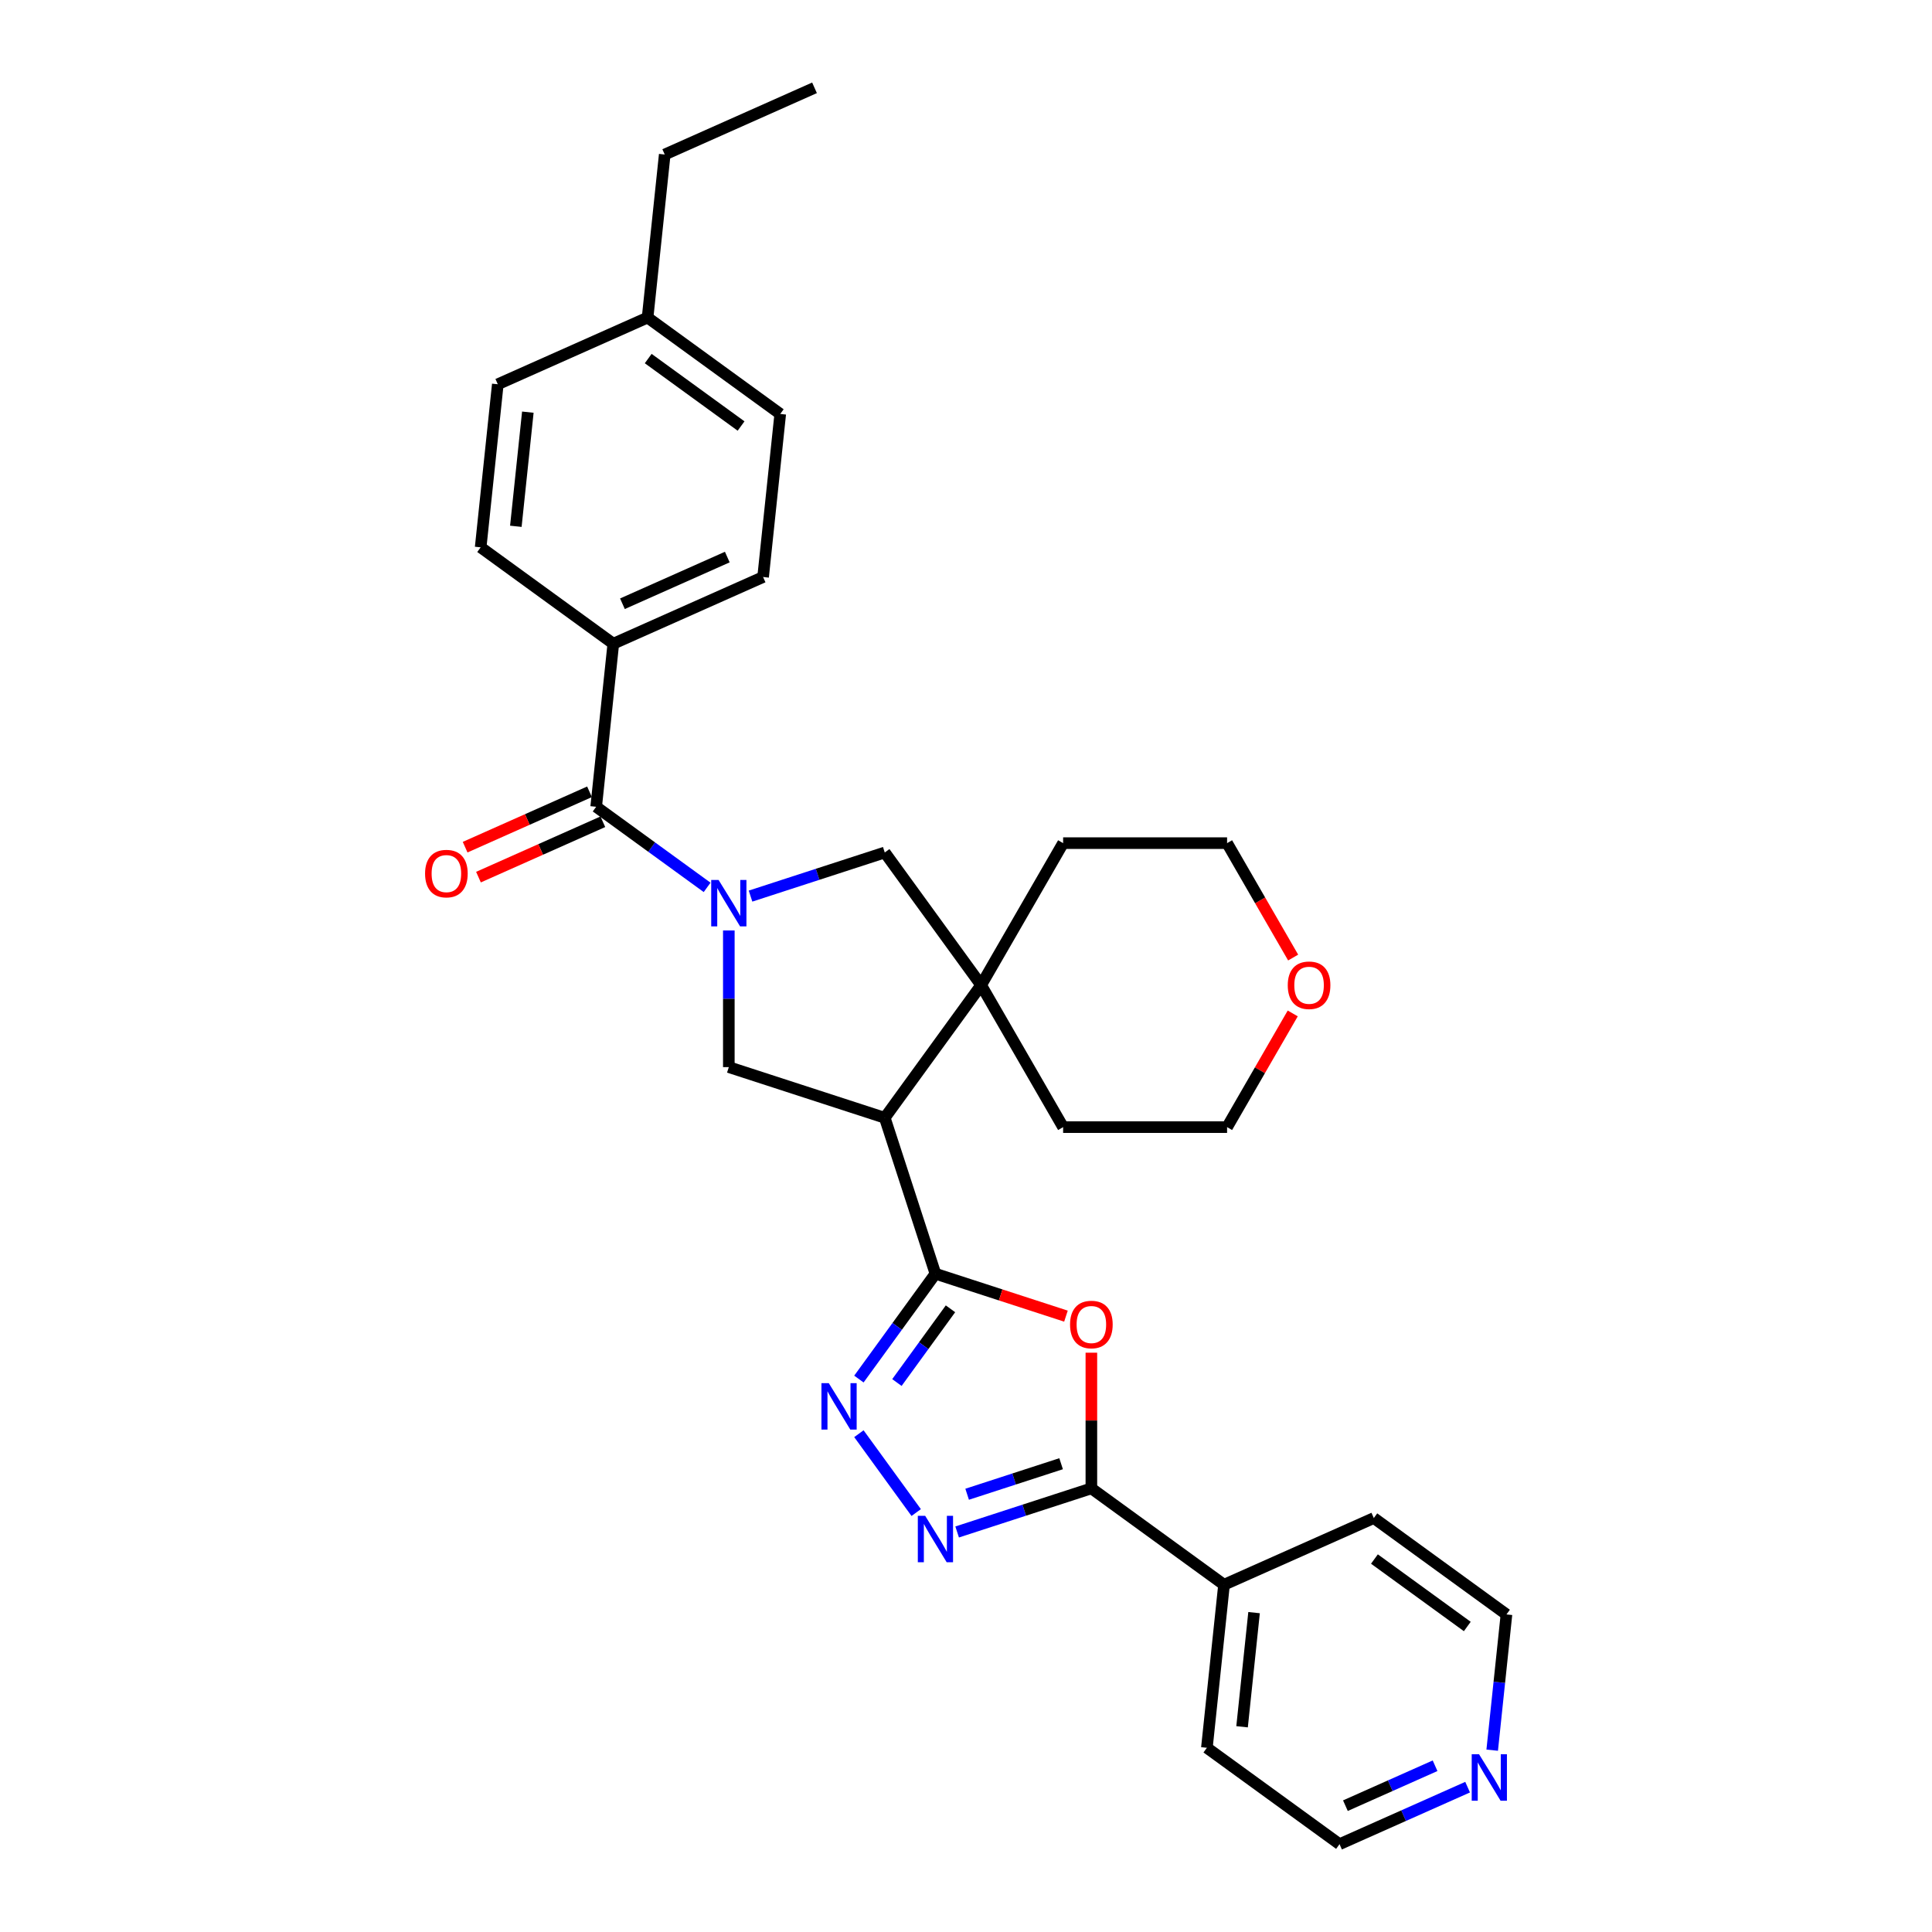 <?xml version='1.0' encoding='iso-8859-1'?>
<svg version='1.1' baseProfile='full'
              xmlns='http://www.w3.org/2000/svg'
                      xmlns:rdkit='http://www.rdkit.org/xml'
                      xmlns:xlink='http://www.w3.org/1999/xlink'
                  xml:space='preserve'
width='1000px' height='1000px' viewBox='0 0 1000 1000'>
<!-- END OF HEADER -->
<rect style='opacity:1.0;fill:#FFFFFF;stroke:none' width='1000' height='1000' x='0' y='0'> </rect>
<path class='bond-6' d='M 366.001,459.307 L 337.289,438.447' style='fill:none;fill-rule:evenodd;stroke:#0000FF;stroke-width:6px;stroke-linecap:butt;stroke-linejoin:miter;stroke-opacity:1' />
<path class='bond-6' d='M 337.289,438.447 L 308.577,417.587' style='fill:none;fill-rule:evenodd;stroke:#000000;stroke-width:6px;stroke-linecap:butt;stroke-linejoin:miter;stroke-opacity:1' />
<path class='bond-7' d='M 377.237,481.61 L 377.237,516.975' style='fill:none;fill-rule:evenodd;stroke:#0000FF;stroke-width:6px;stroke-linecap:butt;stroke-linejoin:miter;stroke-opacity:1' />
<path class='bond-7' d='M 377.237,516.975 L 377.237,552.339' style='fill:none;fill-rule:evenodd;stroke:#000000;stroke-width:6px;stroke-linecap:butt;stroke-linejoin:miter;stroke-opacity:1' />
<path class='bond-9' d='M 388.474,463.82 L 423.213,452.533' style='fill:none;fill-rule:evenodd;stroke:#0000FF;stroke-width:6px;stroke-linecap:butt;stroke-linejoin:miter;stroke-opacity:1' />
<path class='bond-9' d='M 423.213,452.533 L 457.952,441.245' style='fill:none;fill-rule:evenodd;stroke:#000000;stroke-width:6px;stroke-linecap:butt;stroke-linejoin:miter;stroke-opacity:1' />
<path class='bond-0' d='M 484.178,659.28 L 457.952,578.565' style='fill:none;fill-rule:evenodd;stroke:#000000;stroke-width:6px;stroke-linecap:butt;stroke-linejoin:miter;stroke-opacity:1' />
<path class='bond-2' d='M 484.178,659.28 L 517.957,670.255' style='fill:none;fill-rule:evenodd;stroke:#000000;stroke-width:6px;stroke-linecap:butt;stroke-linejoin:miter;stroke-opacity:1' />
<path class='bond-2' d='M 517.957,670.255 L 551.737,681.231' style='fill:none;fill-rule:evenodd;stroke:#FF0000;stroke-width:6px;stroke-linecap:butt;stroke-linejoin:miter;stroke-opacity:1' />
<path class='bond-3' d='M 484.178,659.28 L 464.372,686.54' style='fill:none;fill-rule:evenodd;stroke:#000000;stroke-width:6px;stroke-linecap:butt;stroke-linejoin:miter;stroke-opacity:1' />
<path class='bond-3' d='M 464.372,686.54 L 444.566,713.8' style='fill:none;fill-rule:evenodd;stroke:#0000FF;stroke-width:6px;stroke-linecap:butt;stroke-linejoin:miter;stroke-opacity:1' />
<path class='bond-3' d='M 491.968,677.435 L 478.104,696.517' style='fill:none;fill-rule:evenodd;stroke:#000000;stroke-width:6px;stroke-linecap:butt;stroke-linejoin:miter;stroke-opacity:1' />
<path class='bond-3' d='M 478.104,696.517 L 464.24,715.599' style='fill:none;fill-rule:evenodd;stroke:#0000FF;stroke-width:6px;stroke-linecap:butt;stroke-linejoin:miter;stroke-opacity:1' />
<path class='bond-1' d='M 457.952,578.565 L 377.237,552.339' style='fill:none;fill-rule:evenodd;stroke:#000000;stroke-width:6px;stroke-linecap:butt;stroke-linejoin:miter;stroke-opacity:1' />
<path class='bond-30' d='M 457.952,578.565 L 507.836,509.905' style='fill:none;fill-rule:evenodd;stroke:#000000;stroke-width:6px;stroke-linecap:butt;stroke-linejoin:miter;stroke-opacity:1' />
<path class='bond-5' d='M 564.892,700.154 L 564.892,735.264' style='fill:none;fill-rule:evenodd;stroke:#FF0000;stroke-width:6px;stroke-linecap:butt;stroke-linejoin:miter;stroke-opacity:1' />
<path class='bond-5' d='M 564.892,735.264 L 564.892,770.374' style='fill:none;fill-rule:evenodd;stroke:#000000;stroke-width:6px;stroke-linecap:butt;stroke-linejoin:miter;stroke-opacity:1' />
<path class='bond-4' d='M 444.566,742.078 L 474.222,782.897' style='fill:none;fill-rule:evenodd;stroke:#0000FF;stroke-width:6px;stroke-linecap:butt;stroke-linejoin:miter;stroke-opacity:1' />
<path class='bond-32' d='M 495.414,792.948 L 530.153,781.661' style='fill:none;fill-rule:evenodd;stroke:#0000FF;stroke-width:6px;stroke-linecap:butt;stroke-linejoin:miter;stroke-opacity:1' />
<path class='bond-32' d='M 530.153,781.661 L 564.892,770.374' style='fill:none;fill-rule:evenodd;stroke:#000000;stroke-width:6px;stroke-linecap:butt;stroke-linejoin:miter;stroke-opacity:1' />
<path class='bond-32' d='M 500.591,773.419 L 524.908,765.518' style='fill:none;fill-rule:evenodd;stroke:#0000FF;stroke-width:6px;stroke-linecap:butt;stroke-linejoin:miter;stroke-opacity:1' />
<path class='bond-32' d='M 524.908,765.518 L 549.225,757.617' style='fill:none;fill-rule:evenodd;stroke:#000000;stroke-width:6px;stroke-linecap:butt;stroke-linejoin:miter;stroke-opacity:1' />
<path class='bond-12' d='M 564.892,770.374 L 633.552,820.258' style='fill:none;fill-rule:evenodd;stroke:#000000;stroke-width:6px;stroke-linecap:butt;stroke-linejoin:miter;stroke-opacity:1' />
<path class='bond-10' d='M 308.577,417.587 L 317.449,333.184' style='fill:none;fill-rule:evenodd;stroke:#000000;stroke-width:6px;stroke-linecap:butt;stroke-linejoin:miter;stroke-opacity:1' />
<path class='bond-11' d='M 305.126,409.834 L 272.937,424.165' style='fill:none;fill-rule:evenodd;stroke:#000000;stroke-width:6px;stroke-linecap:butt;stroke-linejoin:miter;stroke-opacity:1' />
<path class='bond-11' d='M 272.937,424.165 L 240.749,438.496' style='fill:none;fill-rule:evenodd;stroke:#FF0000;stroke-width:6px;stroke-linecap:butt;stroke-linejoin:miter;stroke-opacity:1' />
<path class='bond-11' d='M 312.029,425.34 L 279.841,439.671' style='fill:none;fill-rule:evenodd;stroke:#000000;stroke-width:6px;stroke-linecap:butt;stroke-linejoin:miter;stroke-opacity:1' />
<path class='bond-11' d='M 279.841,439.671 L 247.653,454.002' style='fill:none;fill-rule:evenodd;stroke:#FF0000;stroke-width:6px;stroke-linecap:butt;stroke-linejoin:miter;stroke-opacity:1' />
<path class='bond-8' d='M 507.836,509.905 L 457.952,441.245' style='fill:none;fill-rule:evenodd;stroke:#000000;stroke-width:6px;stroke-linecap:butt;stroke-linejoin:miter;stroke-opacity:1' />
<path class='bond-20' d='M 507.836,509.905 L 550.27,436.407' style='fill:none;fill-rule:evenodd;stroke:#000000;stroke-width:6px;stroke-linecap:butt;stroke-linejoin:miter;stroke-opacity:1' />
<path class='bond-21' d='M 507.836,509.905 L 550.27,583.403' style='fill:none;fill-rule:evenodd;stroke:#000000;stroke-width:6px;stroke-linecap:butt;stroke-linejoin:miter;stroke-opacity:1' />
<path class='bond-15' d='M 317.449,333.184 L 394.98,298.664' style='fill:none;fill-rule:evenodd;stroke:#000000;stroke-width:6px;stroke-linecap:butt;stroke-linejoin:miter;stroke-opacity:1' />
<path class='bond-15' d='M 322.174,312.499 L 376.446,288.336' style='fill:none;fill-rule:evenodd;stroke:#000000;stroke-width:6px;stroke-linecap:butt;stroke-linejoin:miter;stroke-opacity:1' />
<path class='bond-16' d='M 317.449,333.184 L 248.789,283.299' style='fill:none;fill-rule:evenodd;stroke:#000000;stroke-width:6px;stroke-linecap:butt;stroke-linejoin:miter;stroke-opacity:1' />
<path class='bond-26' d='M 633.552,820.258 L 711.083,785.739' style='fill:none;fill-rule:evenodd;stroke:#000000;stroke-width:6px;stroke-linecap:butt;stroke-linejoin:miter;stroke-opacity:1' />
<path class='bond-27' d='M 633.552,820.258 L 624.681,904.661' style='fill:none;fill-rule:evenodd;stroke:#000000;stroke-width:6px;stroke-linecap:butt;stroke-linejoin:miter;stroke-opacity:1' />
<path class='bond-27' d='M 649.102,834.693 L 642.892,893.775' style='fill:none;fill-rule:evenodd;stroke:#000000;stroke-width:6px;stroke-linecap:butt;stroke-linejoin:miter;stroke-opacity:1' />
<path class='bond-13' d='M 759.635,925.029 L 726.488,939.787' style='fill:none;fill-rule:evenodd;stroke:#0000FF;stroke-width:6px;stroke-linecap:butt;stroke-linejoin:miter;stroke-opacity:1' />
<path class='bond-13' d='M 726.488,939.787 L 693.341,954.545' style='fill:none;fill-rule:evenodd;stroke:#000000;stroke-width:6px;stroke-linecap:butt;stroke-linejoin:miter;stroke-opacity:1' />
<path class='bond-13' d='M 742.787,913.95 L 719.584,924.281' style='fill:none;fill-rule:evenodd;stroke:#0000FF;stroke-width:6px;stroke-linecap:butt;stroke-linejoin:miter;stroke-opacity:1' />
<path class='bond-13' d='M 719.584,924.281 L 696.381,934.612' style='fill:none;fill-rule:evenodd;stroke:#000000;stroke-width:6px;stroke-linecap:butt;stroke-linejoin:miter;stroke-opacity:1' />
<path class='bond-34' d='M 772.358,905.887 L 776.05,870.755' style='fill:none;fill-rule:evenodd;stroke:#0000FF;stroke-width:6px;stroke-linecap:butt;stroke-linejoin:miter;stroke-opacity:1' />
<path class='bond-34' d='M 776.05,870.755 L 779.743,835.623' style='fill:none;fill-rule:evenodd;stroke:#000000;stroke-width:6px;stroke-linecap:butt;stroke-linejoin:miter;stroke-opacity:1' />
<path class='bond-14' d='M 669.115,524.554 L 652.127,553.978' style='fill:none;fill-rule:evenodd;stroke:#FF0000;stroke-width:6px;stroke-linecap:butt;stroke-linejoin:miter;stroke-opacity:1' />
<path class='bond-14' d='M 652.127,553.978 L 635.138,583.403' style='fill:none;fill-rule:evenodd;stroke:#000000;stroke-width:6px;stroke-linecap:butt;stroke-linejoin:miter;stroke-opacity:1' />
<path class='bond-31' d='M 669.331,495.63 L 652.235,466.019' style='fill:none;fill-rule:evenodd;stroke:#FF0000;stroke-width:6px;stroke-linecap:butt;stroke-linejoin:miter;stroke-opacity:1' />
<path class='bond-31' d='M 652.235,466.019 L 635.138,436.407' style='fill:none;fill-rule:evenodd;stroke:#000000;stroke-width:6px;stroke-linecap:butt;stroke-linejoin:miter;stroke-opacity:1' />
<path class='bond-17' d='M 394.98,298.664 L 403.851,214.261' style='fill:none;fill-rule:evenodd;stroke:#000000;stroke-width:6px;stroke-linecap:butt;stroke-linejoin:miter;stroke-opacity:1' />
<path class='bond-18' d='M 248.789,283.299 L 257.66,198.896' style='fill:none;fill-rule:evenodd;stroke:#000000;stroke-width:6px;stroke-linecap:butt;stroke-linejoin:miter;stroke-opacity:1' />
<path class='bond-18' d='M 267,272.413 L 273.21,213.331' style='fill:none;fill-rule:evenodd;stroke:#000000;stroke-width:6px;stroke-linecap:butt;stroke-linejoin:miter;stroke-opacity:1' />
<path class='bond-33' d='M 403.851,214.261 L 335.191,164.377' style='fill:none;fill-rule:evenodd;stroke:#000000;stroke-width:6px;stroke-linecap:butt;stroke-linejoin:miter;stroke-opacity:1' />
<path class='bond-33' d='M 383.575,220.511 L 335.513,185.591' style='fill:none;fill-rule:evenodd;stroke:#000000;stroke-width:6px;stroke-linecap:butt;stroke-linejoin:miter;stroke-opacity:1' />
<path class='bond-19' d='M 257.66,198.896 L 335.191,164.377' style='fill:none;fill-rule:evenodd;stroke:#000000;stroke-width:6px;stroke-linecap:butt;stroke-linejoin:miter;stroke-opacity:1' />
<path class='bond-28' d='M 335.191,164.377 L 344.062,79.974' style='fill:none;fill-rule:evenodd;stroke:#000000;stroke-width:6px;stroke-linecap:butt;stroke-linejoin:miter;stroke-opacity:1' />
<path class='bond-25' d='M 550.27,436.407 L 635.138,436.407' style='fill:none;fill-rule:evenodd;stroke:#000000;stroke-width:6px;stroke-linecap:butt;stroke-linejoin:miter;stroke-opacity:1' />
<path class='bond-24' d='M 550.27,583.403 L 635.138,583.403' style='fill:none;fill-rule:evenodd;stroke:#000000;stroke-width:6px;stroke-linecap:butt;stroke-linejoin:miter;stroke-opacity:1' />
<path class='bond-22' d='M 779.743,835.623 L 711.083,785.739' style='fill:none;fill-rule:evenodd;stroke:#000000;stroke-width:6px;stroke-linecap:butt;stroke-linejoin:miter;stroke-opacity:1' />
<path class='bond-22' d='M 759.467,841.872 L 711.405,806.953' style='fill:none;fill-rule:evenodd;stroke:#000000;stroke-width:6px;stroke-linecap:butt;stroke-linejoin:miter;stroke-opacity:1' />
<path class='bond-23' d='M 693.341,954.545 L 624.681,904.661' style='fill:none;fill-rule:evenodd;stroke:#000000;stroke-width:6px;stroke-linecap:butt;stroke-linejoin:miter;stroke-opacity:1' />
<path class='bond-29' d='M 344.062,79.974 L 421.593,45.455' style='fill:none;fill-rule:evenodd;stroke:#000000;stroke-width:6px;stroke-linecap:butt;stroke-linejoin:miter;stroke-opacity:1' />
<path  class='atom-0' d='M 371.925 455.454
L 379.8 468.184
Q 380.581 469.44, 381.837 471.715
Q 383.093 473.989, 383.161 474.125
L 383.161 455.454
L 386.352 455.454
L 386.352 479.488
L 383.059 479.488
L 374.606 465.57
Q 373.622 463.941, 372.57 462.074
Q 371.551 460.206, 371.246 459.629
L 371.246 479.488
L 368.122 479.488
L 368.122 455.454
L 371.925 455.454
' fill='#0000FF'/>
<path  class='atom-3' d='M 553.859 685.573
Q 553.859 679.802, 556.711 676.577
Q 559.562 673.352, 564.892 673.352
Q 570.222 673.352, 573.073 676.577
Q 575.925 679.802, 575.925 685.573
Q 575.925 691.412, 573.039 694.739
Q 570.154 698.032, 564.892 698.032
Q 559.596 698.032, 556.711 694.739
Q 553.859 691.446, 553.859 685.573
M 564.892 695.316
Q 568.558 695.316, 570.527 692.872
Q 572.53 690.394, 572.53 685.573
Q 572.53 680.855, 570.527 678.478
Q 568.558 676.068, 564.892 676.068
Q 561.226 676.068, 559.223 678.444
Q 557.254 680.821, 557.254 685.573
Q 557.254 690.428, 559.223 692.872
Q 561.226 695.316, 564.892 695.316
' fill='#FF0000'/>
<path  class='atom-4' d='M 428.98 715.922
L 436.856 728.652
Q 437.637 729.908, 438.893 732.183
Q 440.149 734.457, 440.217 734.593
L 440.217 715.922
L 443.408 715.922
L 443.408 739.957
L 440.115 739.957
L 431.662 726.038
Q 430.678 724.409, 429.625 722.542
Q 428.607 720.675, 428.302 720.098
L 428.302 739.957
L 425.178 739.957
L 425.178 715.922
L 428.98 715.922
' fill='#0000FF'/>
<path  class='atom-5' d='M 478.865 784.582
L 486.741 797.312
Q 487.521 798.568, 488.777 800.843
Q 490.033 803.117, 490.101 803.253
L 490.101 784.582
L 493.292 784.582
L 493.292 808.617
L 489.999 808.617
L 481.547 794.698
Q 480.562 793.069, 479.51 791.202
Q 478.491 789.335, 478.186 788.757
L 478.186 808.617
L 475.063 808.617
L 475.063 784.582
L 478.865 784.582
' fill='#0000FF'/>
<path  class='atom-12' d='M 220.014 452.174
Q 220.014 446.403, 222.865 443.178
Q 225.717 439.953, 231.046 439.953
Q 236.376 439.953, 239.228 443.178
Q 242.079 446.403, 242.079 452.174
Q 242.079 458.013, 239.194 461.34
Q 236.308 464.632, 231.046 464.632
Q 225.751 464.632, 222.865 461.34
Q 220.014 458.047, 220.014 452.174
M 231.046 461.917
Q 234.713 461.917, 236.682 459.472
Q 238.685 456.994, 238.685 452.174
Q 238.685 447.455, 236.682 445.079
Q 234.713 442.669, 231.046 442.669
Q 227.38 442.669, 225.377 445.045
Q 223.408 447.421, 223.408 452.174
Q 223.408 457.028, 225.377 459.472
Q 227.38 461.917, 231.046 461.917
' fill='#FF0000'/>
<path  class='atom-14' d='M 765.559 908.009
L 773.435 920.739
Q 774.215 921.995, 775.471 924.27
Q 776.727 926.544, 776.795 926.68
L 776.795 908.009
L 779.986 908.009
L 779.986 932.044
L 776.694 932.044
L 768.241 918.125
Q 767.256 916.496, 766.204 914.629
Q 765.185 912.762, 764.88 912.185
L 764.88 932.044
L 761.757 932.044
L 761.757 908.009
L 765.559 908.009
' fill='#0000FF'/>
<path  class='atom-15' d='M 666.54 509.973
Q 666.54 504.202, 669.391 500.977
Q 672.243 497.752, 677.573 497.752
Q 682.902 497.752, 685.754 500.977
Q 688.605 504.202, 688.605 509.973
Q 688.605 515.812, 685.72 519.139
Q 682.834 522.432, 677.573 522.432
Q 672.277 522.432, 669.391 519.139
Q 666.54 515.846, 666.54 509.973
M 677.573 519.716
Q 681.239 519.716, 683.208 517.272
Q 685.211 514.794, 685.211 509.973
Q 685.211 505.254, 683.208 502.878
Q 681.239 500.468, 677.573 500.468
Q 673.906 500.468, 671.903 502.844
Q 669.934 505.221, 669.934 509.973
Q 669.934 514.828, 671.903 517.272
Q 673.906 519.716, 677.573 519.716
' fill='#FF0000'/>
</svg>
